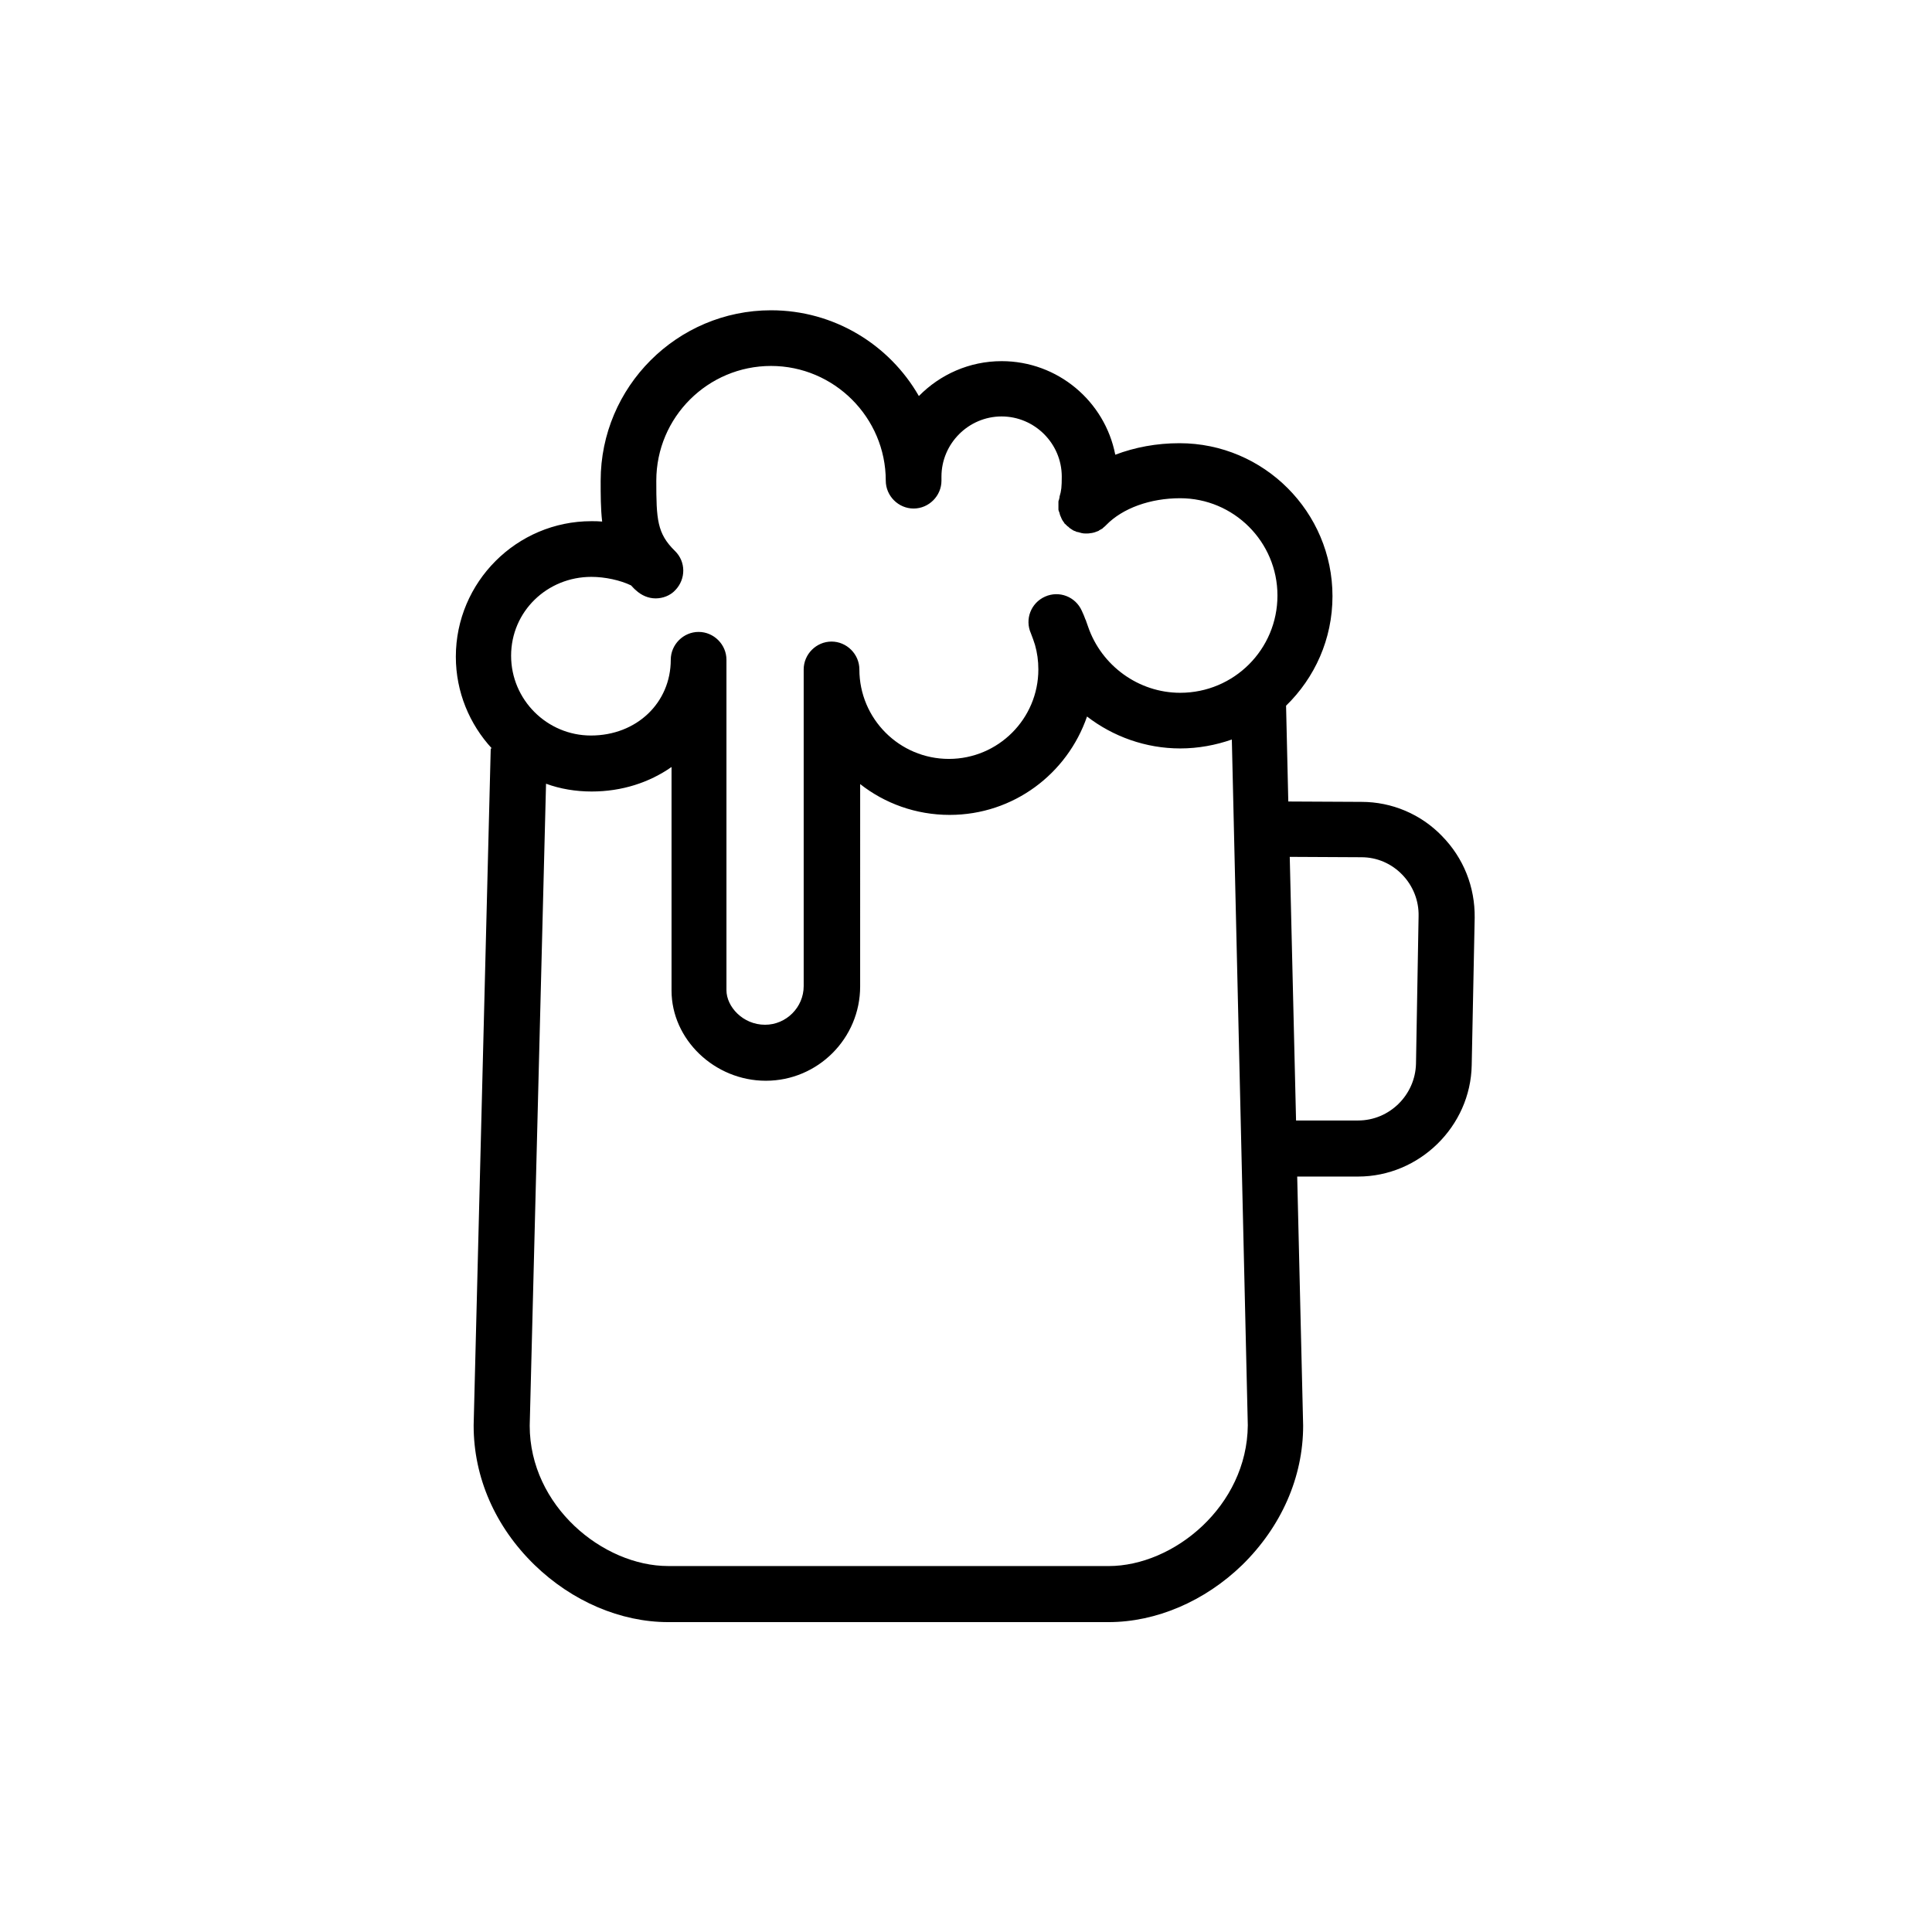 <?xml version="1.0" encoding="UTF-8"?>
<!-- The Best Svg Icon site in the world: iconSvg.co, Visit us! https://iconsvg.co -->
<svg fill="#000000" width="800px" height="800px" version="1.1" viewBox="144 144 512 512" xmlns="http://www.w3.org/2000/svg">
 <path d="m526.15 365.56c-5.609-5.805-13.285-9.055-21.352-9.055l-19.387-0.098-0.59-25.387c7.578-7.379 12.301-17.613 12.301-29.027 0-22.336-18.203-40.539-40.539-40.539-6.102 0-11.809 1.082-17.023 3.051-2.754-14.168-15.254-24.797-30.109-24.797-8.562 0-16.336 3.543-21.941 9.25-7.773-13.578-22.434-22.73-39.164-22.73-24.895 0-45.164 20.27-45.164 45.164 0 3.738 0 7.379 0.395 10.824-0.984-0.098-1.969-0.098-2.856-0.098-19.777 0-35.918 16.137-35.918 35.918 0 9.348 3.641 17.91 9.543 24.305h-0.297l-4.527 179.29v0.195c0 13.676 5.707 26.766 16.137 36.898 9.938 9.645 22.828 15.152 35.426 15.152h116.7c12.594 0 25.484-5.512 35.426-15.152 10.332-10.137 16.137-23.223 16.137-36.898l-1.574-66.027h16.137c16.234 0 29.816-13.285 30.109-29.52l0.789-39.066c0.098-8.168-2.953-15.844-8.66-21.648zm-225.44-68.684c3.641 0 7.676 0.887 10.527 2.262 0.395 0.395 0.789 0.887 1.277 1.277 1.477 1.379 3.344 2.164 5.215 2.164 1.871 0 3.836-0.688 5.215-2.164 2.856-2.953 2.856-7.578-0.098-10.43-4.723-4.625-4.922-8.363-4.922-18.598 0-16.828 13.676-30.406 30.406-30.406 16.727 0 30.406 13.676 30.406 30.406 0 4.035 3.344 7.379 7.379 7.379 4.035 0 7.379-3.344 7.379-7.379v-0.688-0.395c0-8.758 7.184-15.941 15.941-15.941s15.941 7.184 15.941 15.941c0 2.656-0.098 3.738-0.59 5.312v0.195c0 0.098-0.098 0.297-0.098 0.395 0 0.098 0 0.195-0.098 0.297 0 0.098-0.098 0.297-0.098 0.395v0.395 0.297 0.395 0.297 0.395 0.297c0 0.098 0 0.297 0.098 0.395 0 0.098 0 0.195 0.098 0.297 0 0.098 0.098 0.195 0.098 0.297 0 0.098 0.098 0.297 0.098 0.395 0 0.098 0.098 0.195 0.098 0.297 0.098 0.098 0.098 0.297 0.195 0.395 0 0.098 0.098 0.195 0.098 0.297 0.098 0.098 0.098 0.195 0.195 0.395 0.098 0.098 0.098 0.195 0.195 0.297 0.098 0.098 0.098 0.195 0.195 0.297 0.098 0.098 0.195 0.195 0.195 0.297 0.098 0.098 0.098 0.195 0.195 0.195 0.098 0.098 0.195 0.195 0.297 0.297l0.098 0.098s0.098 0 0.098 0.098c0.098 0.098 0.195 0.195 0.395 0.297 0.098 0.098 0.098 0.098 0.195 0.195 0.098 0.098 0.195 0.195 0.395 0.297 0.098 0.098 0.195 0.098 0.297 0.195 0.098 0.098 0.195 0.098 0.297 0.195 0.098 0.098 0.195 0.098 0.395 0.195 0.098 0 0.195 0.098 0.297 0.098 0.098 0.098 0.297 0.098 0.395 0.195h0.098 0.098c0.395 0.098 0.688 0.195 1.082 0.297h0.098c0.297 0.098 0.688 0.098 0.984 0.098h0.098 0.098c0.297 0 0.688 0 0.984-0.098h0.195c0.688-0.098 1.277-0.297 1.969-0.59 0 0 0.098 0 0.098-0.098 0.297-0.195 0.59-0.297 0.887-0.492 0 0 0.098 0 0.098-0.098 0.195-0.195 0.492-0.395 0.688-0.59 0.098-0.098 0.098-0.098 0.195-0.195l0.098-0.098c4.328-4.43 11.609-7.086 19.582-7.086 14.168 0 25.781 11.512 25.781 25.781 0 14.27-11.512 25.781-25.781 25.781-11.02 0-20.859-7.184-24.402-17.516-0.195-0.59-0.395-1.082-0.59-1.672 0-0.098 0-0.098-0.098-0.195-0.297-0.789-0.59-1.574-0.984-2.363-1.672-3.738-6.004-5.41-9.742-3.738-3.738 1.672-5.41 6.004-3.738 9.742 0.195 0.492 0.395 1.082 0.59 1.574 0.195 0.492 0.297 0.984 0.492 1.477 0.59 2.066 0.887 4.231 0.887 6.496 0 13.086-10.629 23.715-23.715 23.715-13.086 0-23.715-10.629-23.715-23.715 0-4.035-3.344-7.379-7.379-7.379-4.035 0-7.379 3.344-7.379 7.379v83.934c0 5.609-4.625 10.234-10.234 10.234-5.902 0-10.234-4.82-10.234-9.152v-86.984-0.195-0.395c0-4.035-3.344-7.379-7.379-7.379-4.035 0-7.379 3.344-7.379 7.379 0 11.414-9.055 20.074-21.156 20.074-11.609 0-21.156-9.445-21.156-21.156 0.012-11.734 9.559-20.887 21.266-20.887zm137.07 262.14h-116.7c-17.32 0-36.703-15.941-36.703-37.195l4.328-170.13c3.738 1.379 7.871 2.066 12.102 2.066 7.969 0 15.254-2.363 21.156-6.496v59.238c0 12.988 11.414 23.91 24.992 23.91 13.777 0 24.992-11.219 24.992-24.992l0.004-53.629c6.496 5.117 14.762 8.168 23.715 8.168 16.926 0 31.191-10.922 36.406-26.074 6.887 5.312 15.547 8.461 24.699 8.461 4.82 0 9.445-0.887 13.676-2.363l4.231 181.75c-0.191 21.355-19.578 37.293-36.895 37.293zm81.473-133.13c-0.195 8.266-6.988 15.055-15.352 15.055h-16.434l-1.672-69.863 18.992 0.098c4.133 0 7.969 1.672 10.824 4.625 2.856 2.953 4.43 6.887 4.328 11.02z"/>
</svg>
